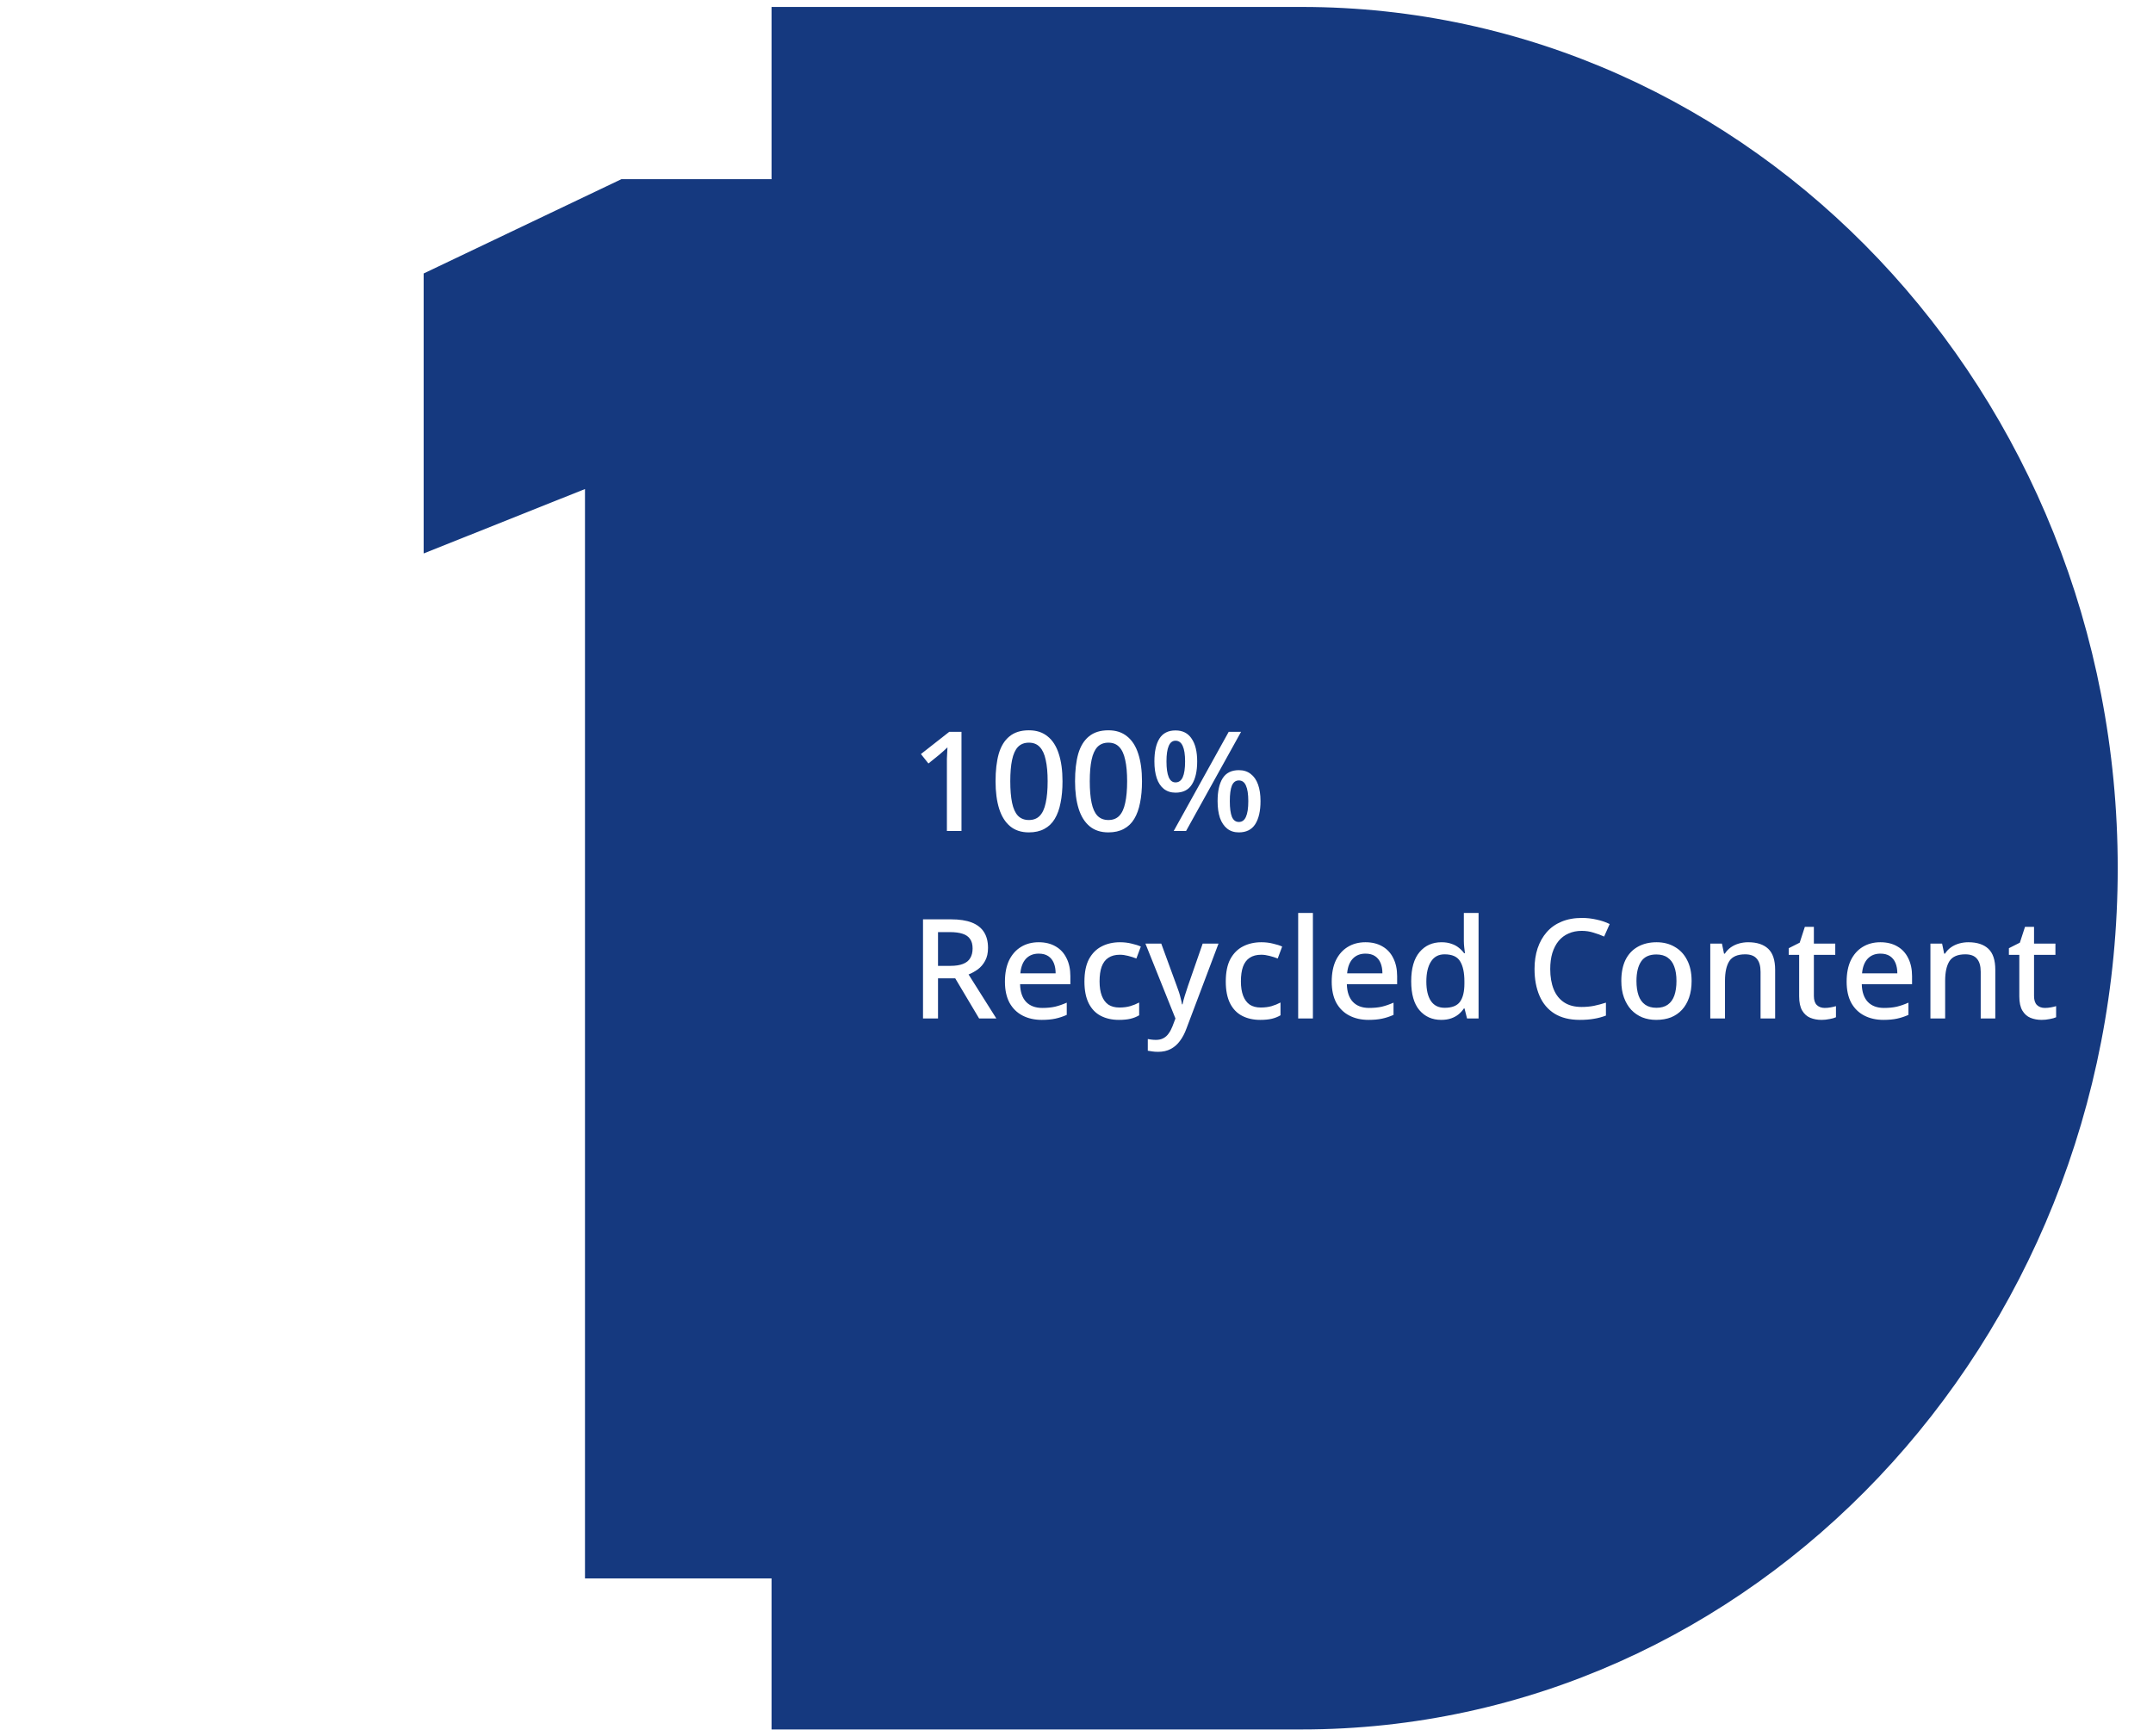 <svg width="310" height="250" viewBox="0 0 310 250" fill="none" xmlns="http://www.w3.org/2000/svg">
<mask id="mask0_2809_18870" style="mask-type:alpha" maskUnits="userSpaceOnUse" x="0" y="0" width="310" height="250">
<rect width="310" height="250" fill="#D9D9D9"/>
</mask>
<g mask="url(#mask0_2809_18870)">
<path d="M116.049 25.797V227.294H84.229V70.421L61 79.698V39.381L89.483 25.797H116.049Z" fill="#15397F"/>
<g filter="url(#filter0_d_2809_18870)">
<path d="M192.377 249.039H116.049V1H192.377C257.273 1 309.877 56.523 309.877 125.02C309.877 193.516 257.273 249.039 192.377 249.039Z" fill="#15397F"/>
</g>
<path d="M138.44 119.663H136.34V110.183C136.34 109.85 136.34 109.543 136.34 109.263C136.353 108.97 136.367 108.69 136.38 108.423C136.393 108.143 136.407 107.876 136.42 107.623C136.247 107.796 136.067 107.963 135.88 108.123C135.693 108.283 135.48 108.47 135.24 108.683L133.68 109.943L132.6 108.583L136.68 105.383H138.44V119.663ZM152.985 112.503C152.985 113.663 152.892 114.696 152.705 115.603C152.532 116.51 152.252 117.283 151.865 117.923C151.492 118.55 150.992 119.03 150.365 119.363C149.752 119.696 149.012 119.863 148.145 119.863C147.052 119.863 146.152 119.57 145.445 118.983C144.739 118.396 144.212 117.556 143.865 116.463C143.519 115.356 143.345 114.036 143.345 112.503C143.345 110.956 143.499 109.636 143.805 108.543C144.125 107.45 144.639 106.616 145.345 106.043C146.052 105.456 146.985 105.163 148.145 105.163C149.239 105.163 150.139 105.456 150.845 106.043C151.565 106.616 152.099 107.45 152.445 108.543C152.805 109.636 152.985 110.956 152.985 112.503ZM145.465 112.503C145.465 113.743 145.552 114.776 145.725 115.603C145.899 116.43 146.179 117.05 146.565 117.463C146.965 117.876 147.492 118.083 148.145 118.083C148.799 118.083 149.319 117.883 149.705 117.483C150.105 117.07 150.392 116.45 150.565 115.623C150.752 114.783 150.845 113.743 150.845 112.503C150.845 111.263 150.752 110.236 150.565 109.423C150.392 108.596 150.105 107.976 149.705 107.563C149.319 107.15 148.799 106.943 148.145 106.943C147.492 106.943 146.965 107.15 146.565 107.563C146.179 107.976 145.899 108.596 145.725 109.423C145.552 110.236 145.465 111.263 145.465 112.503ZM164.431 112.503C164.431 113.663 164.337 114.696 164.151 115.603C163.977 116.51 163.697 117.283 163.311 117.923C162.937 118.55 162.437 119.03 161.811 119.363C161.197 119.696 160.457 119.863 159.591 119.863C158.497 119.863 157.597 119.57 156.891 118.983C156.184 118.396 155.657 117.556 155.311 116.463C154.964 115.356 154.791 114.036 154.791 112.503C154.791 110.956 154.944 109.636 155.251 108.543C155.571 107.45 156.084 106.616 156.791 106.043C157.497 105.456 158.431 105.163 159.591 105.163C160.684 105.163 161.584 105.456 162.291 106.043C163.011 106.616 163.544 107.45 163.891 108.543C164.251 109.636 164.431 110.956 164.431 112.503ZM156.911 112.503C156.911 113.743 156.997 114.776 157.171 115.603C157.344 116.43 157.624 117.05 158.011 117.463C158.411 117.876 158.937 118.083 159.591 118.083C160.244 118.083 160.764 117.883 161.151 117.483C161.551 117.07 161.837 116.45 162.011 115.623C162.197 114.783 162.291 113.743 162.291 112.503C162.291 111.263 162.197 110.236 162.011 109.423C161.837 108.596 161.551 107.976 161.151 107.563C160.764 107.15 160.244 106.943 159.591 106.943C158.937 106.943 158.411 107.15 158.011 107.563C157.624 107.976 157.344 108.596 157.171 109.423C156.997 110.236 156.911 111.263 156.911 112.503ZM169.256 105.183C170.283 105.183 171.056 105.576 171.576 106.363C172.109 107.136 172.376 108.23 172.376 109.643C172.376 111.056 172.123 112.163 171.616 112.963C171.123 113.75 170.336 114.143 169.256 114.143C168.603 114.143 168.043 113.963 167.576 113.603C167.123 113.243 166.783 112.73 166.556 112.063C166.329 111.383 166.216 110.576 166.216 109.643C166.216 108.23 166.456 107.136 166.936 106.363C167.429 105.576 168.203 105.183 169.256 105.183ZM169.256 106.663C168.816 106.663 168.489 106.916 168.276 107.423C168.063 107.916 167.956 108.656 167.956 109.643C167.956 110.643 168.063 111.396 168.276 111.903C168.489 112.41 168.816 112.663 169.256 112.663C169.723 112.663 170.069 112.416 170.296 111.923C170.523 111.416 170.636 110.656 170.636 109.643C170.636 108.656 170.523 107.916 170.296 107.423C170.069 106.916 169.723 106.663 169.256 106.663ZM178.696 105.383L170.776 119.663H168.996L176.916 105.383H178.696ZM178.376 110.903C179.056 110.903 179.623 111.083 180.076 111.443C180.543 111.79 180.896 112.296 181.136 112.963C181.376 113.616 181.496 114.416 181.496 115.363C181.496 116.776 181.243 117.883 180.736 118.683C180.229 119.47 179.443 119.863 178.376 119.863C177.709 119.863 177.149 119.683 176.696 119.323C176.243 118.963 175.896 118.45 175.656 117.783C175.429 117.103 175.316 116.296 175.316 115.363C175.316 113.95 175.556 112.856 176.036 112.083C176.529 111.296 177.309 110.903 178.376 110.903ZM178.376 112.383C177.923 112.383 177.589 112.63 177.376 113.123C177.176 113.616 177.076 114.363 177.076 115.363C177.076 116.363 177.176 117.116 177.376 117.623C177.589 118.116 177.923 118.363 178.376 118.363C178.843 118.363 179.183 118.116 179.396 117.623C179.623 117.13 179.736 116.376 179.736 115.363C179.736 114.363 179.623 113.616 179.396 113.123C179.183 112.63 178.843 112.383 178.376 112.383ZM136.9 132.383C138.127 132.383 139.133 132.536 139.92 132.843C140.707 133.15 141.293 133.61 141.68 134.223C142.067 134.823 142.26 135.583 142.26 136.503C142.26 137.236 142.12 137.856 141.84 138.363C141.573 138.856 141.227 139.263 140.8 139.583C140.373 139.89 139.927 140.136 139.46 140.323L143.46 146.663H140.98L137.54 140.883H135.06V146.663H132.9V132.383H136.9ZM136.76 134.223H135.06V139.083H136.86C137.593 139.083 138.193 138.99 138.66 138.803C139.14 138.616 139.487 138.336 139.7 137.963C139.927 137.59 140.04 137.13 140.04 136.583C140.04 136.01 139.92 135.556 139.68 135.223C139.453 134.876 139.093 134.623 138.6 134.463C138.12 134.303 137.507 134.223 136.76 134.223ZM149.556 135.683C150.503 135.683 151.316 135.883 151.996 136.283C152.676 136.67 153.196 137.23 153.556 137.963C153.93 138.696 154.116 139.563 154.116 140.563V141.723H146.876C146.903 142.83 147.19 143.676 147.736 144.263C148.296 144.85 149.076 145.143 150.076 145.143C150.77 145.143 151.383 145.083 151.916 144.963C152.463 144.83 153.023 144.636 153.596 144.383V146.143C153.063 146.383 152.516 146.563 151.956 146.683C151.41 146.803 150.756 146.863 149.996 146.863C148.956 146.863 148.036 146.656 147.236 146.243C146.436 145.83 145.81 145.216 145.356 144.403C144.916 143.576 144.696 142.563 144.696 141.363C144.696 140.15 144.896 139.123 145.296 138.283C145.71 137.443 146.276 136.803 146.996 136.363C147.73 135.91 148.583 135.683 149.556 135.683ZM149.556 137.323C148.796 137.323 148.183 137.57 147.716 138.063C147.263 138.556 146.996 139.256 146.916 140.163H151.996C151.996 139.603 151.91 139.11 151.736 138.683C151.563 138.256 151.296 137.923 150.936 137.683C150.576 137.443 150.116 137.323 149.556 137.323ZM161.102 146.863C160.115 146.863 159.248 146.67 158.502 146.283C157.755 145.896 157.175 145.296 156.762 144.483C156.348 143.656 156.142 142.61 156.142 141.343C156.142 140.01 156.362 138.93 156.802 138.103C157.255 137.276 157.862 136.67 158.622 136.283C159.395 135.883 160.275 135.683 161.262 135.683C161.862 135.683 162.422 135.75 162.942 135.883C163.475 136.003 163.915 136.143 164.262 136.303L163.622 138.023C163.248 137.876 162.848 137.75 162.422 137.643C162.008 137.536 161.615 137.483 161.242 137.483C160.575 137.483 160.022 137.63 159.582 137.923C159.155 138.203 158.835 138.63 158.622 139.203C158.422 139.763 158.322 140.47 158.322 141.323C158.322 142.136 158.428 142.823 158.642 143.383C158.855 143.943 159.168 144.37 159.582 144.663C160.008 144.943 160.535 145.083 161.162 145.083C161.762 145.083 162.288 145.016 162.742 144.883C163.195 144.75 163.622 144.576 164.022 144.363V146.203C163.635 146.43 163.215 146.596 162.762 146.703C162.308 146.81 161.755 146.863 161.102 146.863ZM164.926 135.883H167.206L169.446 142.003C169.566 142.31 169.673 142.61 169.766 142.903C169.86 143.196 169.94 143.49 170.006 143.783C170.086 144.063 170.146 144.343 170.186 144.623H170.266C170.333 144.276 170.44 143.87 170.586 143.403C170.733 142.923 170.886 142.45 171.046 141.983L173.166 135.883H175.446L170.826 148.123C170.573 148.816 170.26 149.41 169.886 149.903C169.513 150.41 169.066 150.796 168.546 151.063C168.04 151.33 167.44 151.463 166.746 151.463C166.413 151.463 166.126 151.443 165.886 151.403C165.646 151.376 165.44 151.343 165.266 151.303V149.623C165.413 149.65 165.586 149.676 165.786 149.703C166 149.73 166.22 149.743 166.446 149.743C166.86 149.743 167.213 149.663 167.506 149.503C167.813 149.343 168.066 149.116 168.266 148.823C168.48 148.53 168.66 148.196 168.806 147.823L169.246 146.663L164.926 135.883ZM181.453 146.863C180.466 146.863 179.6 146.67 178.853 146.283C178.106 145.896 177.526 145.296 177.113 144.483C176.7 143.656 176.493 142.61 176.493 141.343C176.493 140.01 176.713 138.93 177.153 138.103C177.606 137.276 178.213 136.67 178.973 136.283C179.746 135.883 180.626 135.683 181.613 135.683C182.213 135.683 182.773 135.75 183.293 135.883C183.826 136.003 184.266 136.143 184.613 136.303L183.973 138.023C183.6 137.876 183.2 137.75 182.773 137.643C182.36 137.536 181.966 137.483 181.593 137.483C180.926 137.483 180.373 137.63 179.933 137.923C179.506 138.203 179.186 138.63 178.973 139.203C178.773 139.763 178.673 140.47 178.673 141.323C178.673 142.136 178.78 142.823 178.993 143.383C179.206 143.943 179.52 144.37 179.933 144.663C180.36 144.943 180.886 145.083 181.513 145.083C182.113 145.083 182.64 145.016 183.093 144.883C183.546 144.75 183.973 144.576 184.373 144.363V146.203C183.986 146.43 183.566 146.596 183.113 146.703C182.66 146.81 182.106 146.863 181.453 146.863ZM189.038 146.663H186.918V131.463H189.038V146.663ZM196.607 135.683C197.554 135.683 198.367 135.883 199.047 136.283C199.727 136.67 200.247 137.23 200.607 137.963C200.98 138.696 201.167 139.563 201.167 140.563V141.723H193.927C193.954 142.83 194.24 143.676 194.787 144.263C195.347 144.85 196.127 145.143 197.127 145.143C197.82 145.143 198.434 145.083 198.967 144.963C199.514 144.83 200.074 144.636 200.647 144.383V146.143C200.114 146.383 199.567 146.563 199.007 146.683C198.46 146.803 197.807 146.863 197.047 146.863C196.007 146.863 195.087 146.656 194.287 146.243C193.487 145.83 192.86 145.216 192.407 144.403C191.967 143.576 191.747 142.563 191.747 141.363C191.747 140.15 191.947 139.123 192.347 138.283C192.76 137.443 193.327 136.803 194.047 136.363C194.78 135.91 195.634 135.683 196.607 135.683ZM196.607 137.323C195.847 137.323 195.234 137.57 194.767 138.063C194.314 138.556 194.047 139.256 193.967 140.163H199.047C199.047 139.603 198.96 139.11 198.787 138.683C198.614 138.256 198.347 137.923 197.987 137.683C197.627 137.443 197.167 137.323 196.607 137.323ZM207.512 146.863C206.219 146.863 205.172 146.396 204.372 145.463C203.586 144.53 203.192 143.143 203.192 141.303C203.192 139.45 203.592 138.05 204.392 137.103C205.192 136.156 206.246 135.683 207.552 135.683C208.099 135.683 208.572 135.756 208.972 135.903C209.386 136.036 209.739 136.223 210.032 136.463C210.339 136.703 210.599 136.97 210.812 137.263H210.932C210.906 137.076 210.872 136.81 210.832 136.463C210.792 136.103 210.772 135.783 210.772 135.503V131.463H212.892V146.663H211.232L210.872 145.223H210.772C210.572 145.53 210.319 145.81 210.012 146.063C209.719 146.303 209.366 146.496 208.952 146.643C208.539 146.79 208.059 146.863 207.512 146.863ZM208.012 145.123C209.052 145.123 209.786 144.836 210.212 144.263C210.639 143.676 210.852 142.803 210.852 141.643V141.323C210.852 140.056 210.646 139.09 210.232 138.423C209.832 137.756 209.086 137.423 207.992 137.423C207.126 137.423 206.472 137.776 206.032 138.483C205.592 139.176 205.372 140.13 205.372 141.343C205.372 142.556 205.592 143.49 206.032 144.143C206.472 144.796 207.132 145.123 208.012 145.123ZM227.75 134.043C227.043 134.043 226.41 134.17 225.85 134.423C225.29 134.663 224.81 135.023 224.41 135.503C224.023 135.983 223.723 136.563 223.51 137.243C223.31 137.923 223.21 138.69 223.21 139.543C223.21 140.663 223.377 141.636 223.71 142.463C224.043 143.276 224.543 143.903 225.21 144.343C225.877 144.783 226.717 145.003 227.73 145.003C228.343 145.003 228.93 144.95 229.49 144.843C230.063 144.723 230.643 144.57 231.23 144.383V146.243C230.67 146.456 230.097 146.61 229.51 146.703C228.923 146.81 228.243 146.863 227.47 146.863C226.017 146.863 224.803 146.563 223.83 145.963C222.87 145.363 222.15 144.51 221.67 143.403C221.19 142.296 220.95 141.003 220.95 139.523C220.95 138.443 221.097 137.456 221.39 136.563C221.697 135.656 222.137 134.876 222.71 134.223C223.283 133.57 223.99 133.07 224.83 132.723C225.683 132.363 226.663 132.183 227.77 132.183C228.49 132.183 229.197 132.263 229.89 132.423C230.583 132.57 231.21 132.783 231.77 133.063L230.97 134.863C230.503 134.65 229.997 134.463 229.45 134.303C228.917 134.13 228.35 134.043 227.75 134.043ZM243.566 141.263C243.566 142.156 243.446 142.95 243.206 143.643C242.966 144.336 242.626 144.923 242.186 145.403C241.746 145.883 241.213 146.25 240.586 146.503C239.96 146.743 239.253 146.863 238.466 146.863C237.746 146.863 237.08 146.743 236.466 146.503C235.853 146.25 235.32 145.883 234.866 145.403C234.426 144.923 234.08 144.336 233.826 143.643C233.573 142.95 233.446 142.15 233.446 141.243C233.446 140.056 233.646 139.05 234.046 138.223C234.46 137.396 235.046 136.77 235.806 136.343C236.58 135.903 237.486 135.683 238.526 135.683C239.513 135.683 240.38 135.903 241.126 136.343C241.886 136.77 242.48 137.396 242.906 138.223C243.346 139.05 243.566 140.063 243.566 141.263ZM235.626 141.263C235.626 142.063 235.726 142.756 235.926 143.343C236.126 143.916 236.44 144.356 236.866 144.663C237.293 144.97 237.84 145.123 238.506 145.123C239.173 145.123 239.72 144.97 240.146 144.663C240.573 144.356 240.886 143.916 241.086 143.343C241.286 142.756 241.386 142.063 241.386 141.263C241.386 140.436 241.28 139.743 241.066 139.183C240.866 138.623 240.553 138.196 240.126 137.903C239.713 137.596 239.166 137.443 238.486 137.443C237.486 137.443 236.76 137.776 236.306 138.443C235.853 139.11 235.626 140.05 235.626 141.263ZM251.714 135.683C252.967 135.683 253.927 135.996 254.594 136.623C255.26 137.25 255.594 138.256 255.594 139.643V146.663H253.494V139.943C253.494 139.103 253.314 138.476 252.954 138.063C252.607 137.636 252.047 137.423 251.274 137.423C250.18 137.423 249.42 137.75 248.994 138.403C248.58 139.056 248.374 139.996 248.374 141.223V146.663H246.254V135.883H247.934L248.234 137.323H248.354C248.594 136.95 248.887 136.643 249.234 136.403C249.58 136.163 249.967 135.983 250.394 135.863C250.82 135.743 251.26 135.683 251.714 135.683ZM262.731 145.143C263.011 145.143 263.298 145.116 263.591 145.063C263.885 145.01 264.138 144.95 264.351 144.883V146.483C264.125 146.59 263.818 146.676 263.431 146.743C263.045 146.823 262.658 146.863 262.271 146.863C261.685 146.863 261.145 146.763 260.651 146.563C260.171 146.363 259.785 146.016 259.491 145.523C259.198 145.03 259.051 144.343 259.051 143.463V137.503H257.551V136.543L259.131 135.743L259.871 133.463H261.171V135.883H264.251V137.503H261.171V143.423C261.171 144.01 261.311 144.443 261.591 144.723C261.885 145.003 262.265 145.143 262.731 145.143ZM270.748 135.683C271.694 135.683 272.508 135.883 273.188 136.283C273.868 136.67 274.388 137.23 274.748 137.963C275.121 138.696 275.308 139.563 275.308 140.563V141.723H268.068C268.094 142.83 268.381 143.676 268.928 144.263C269.488 144.85 270.268 145.143 271.268 145.143C271.961 145.143 272.574 145.083 273.108 144.963C273.654 144.83 274.214 144.636 274.788 144.383V146.143C274.254 146.383 273.708 146.563 273.148 146.683C272.601 146.803 271.948 146.863 271.188 146.863C270.148 146.863 269.228 146.656 268.428 146.243C267.628 145.83 267.001 145.216 266.548 144.403C266.108 143.576 265.888 142.563 265.888 141.363C265.888 140.15 266.088 139.123 266.488 138.283C266.901 137.443 267.468 136.803 268.188 136.363C268.921 135.91 269.774 135.683 270.748 135.683ZM270.748 137.323C269.988 137.323 269.374 137.57 268.908 138.063C268.454 138.556 268.188 139.256 268.108 140.163H273.188C273.188 139.603 273.101 139.11 272.928 138.683C272.754 138.256 272.488 137.923 272.128 137.683C271.768 137.443 271.308 137.323 270.748 137.323ZM283.413 135.683C284.666 135.683 285.626 135.996 286.293 136.623C286.96 137.25 287.293 138.256 287.293 139.643V146.663H285.193V139.943C285.193 139.103 285.013 138.476 284.653 138.063C284.306 137.636 283.746 137.423 282.973 137.423C281.88 137.423 281.12 137.75 280.693 138.403C280.28 139.056 280.073 139.996 280.073 141.223V146.663H277.953V135.883H279.633L279.933 137.323H280.053C280.293 136.95 280.586 136.643 280.933 136.403C281.28 136.163 281.666 135.983 282.093 135.863C282.52 135.743 282.96 135.683 283.413 135.683ZM294.431 145.143C294.711 145.143 294.997 145.116 295.291 145.063C295.584 145.01 295.837 144.95 296.051 144.883V146.483C295.824 146.59 295.517 146.676 295.131 146.743C294.744 146.823 294.357 146.863 293.971 146.863C293.384 146.863 292.844 146.763 292.351 146.563C291.871 146.363 291.484 146.016 291.191 145.523C290.897 145.03 290.751 144.343 290.751 143.463V137.503H289.251V136.543L290.831 135.743L291.571 133.463H292.871V135.883H295.951V137.503H292.871V143.423C292.871 144.01 293.011 144.443 293.291 144.723C293.584 145.003 293.964 145.143 294.431 145.143Z" fill="white"/>
</g>
<defs>
<filter id="filter0_d_2809_18870" x="104.484" y="-5.609" width="207.046" height="261.256" filterUnits="userSpaceOnUse" color-interpolation-filters="sRGB">
<feFlood flood-opacity="0" result="BackgroundImageFix"/>
<feColorMatrix in="SourceAlpha" type="matrix" values="0 0 0 0 0 0 0 0 0 0 0 0 0 0 0 0 0 0 127 0" result="hardAlpha"/>
<feOffset dx="-4.956"/>
<feGaussianBlur stdDeviation="3.304"/>
<feComposite in2="hardAlpha" operator="out"/>
<feColorMatrix type="matrix" values="0 0 0 0 0 0 0 0 0 0 0 0 0 0 0 0 0 0 0.25 0"/>
<feBlend mode="normal" in2="BackgroundImageFix" result="effect1_dropShadow_2809_18870"/>
<feBlend mode="normal" in="SourceGraphic" in2="effect1_dropShadow_2809_18870" result="shape"/>
</filter>
</defs>
</svg>
